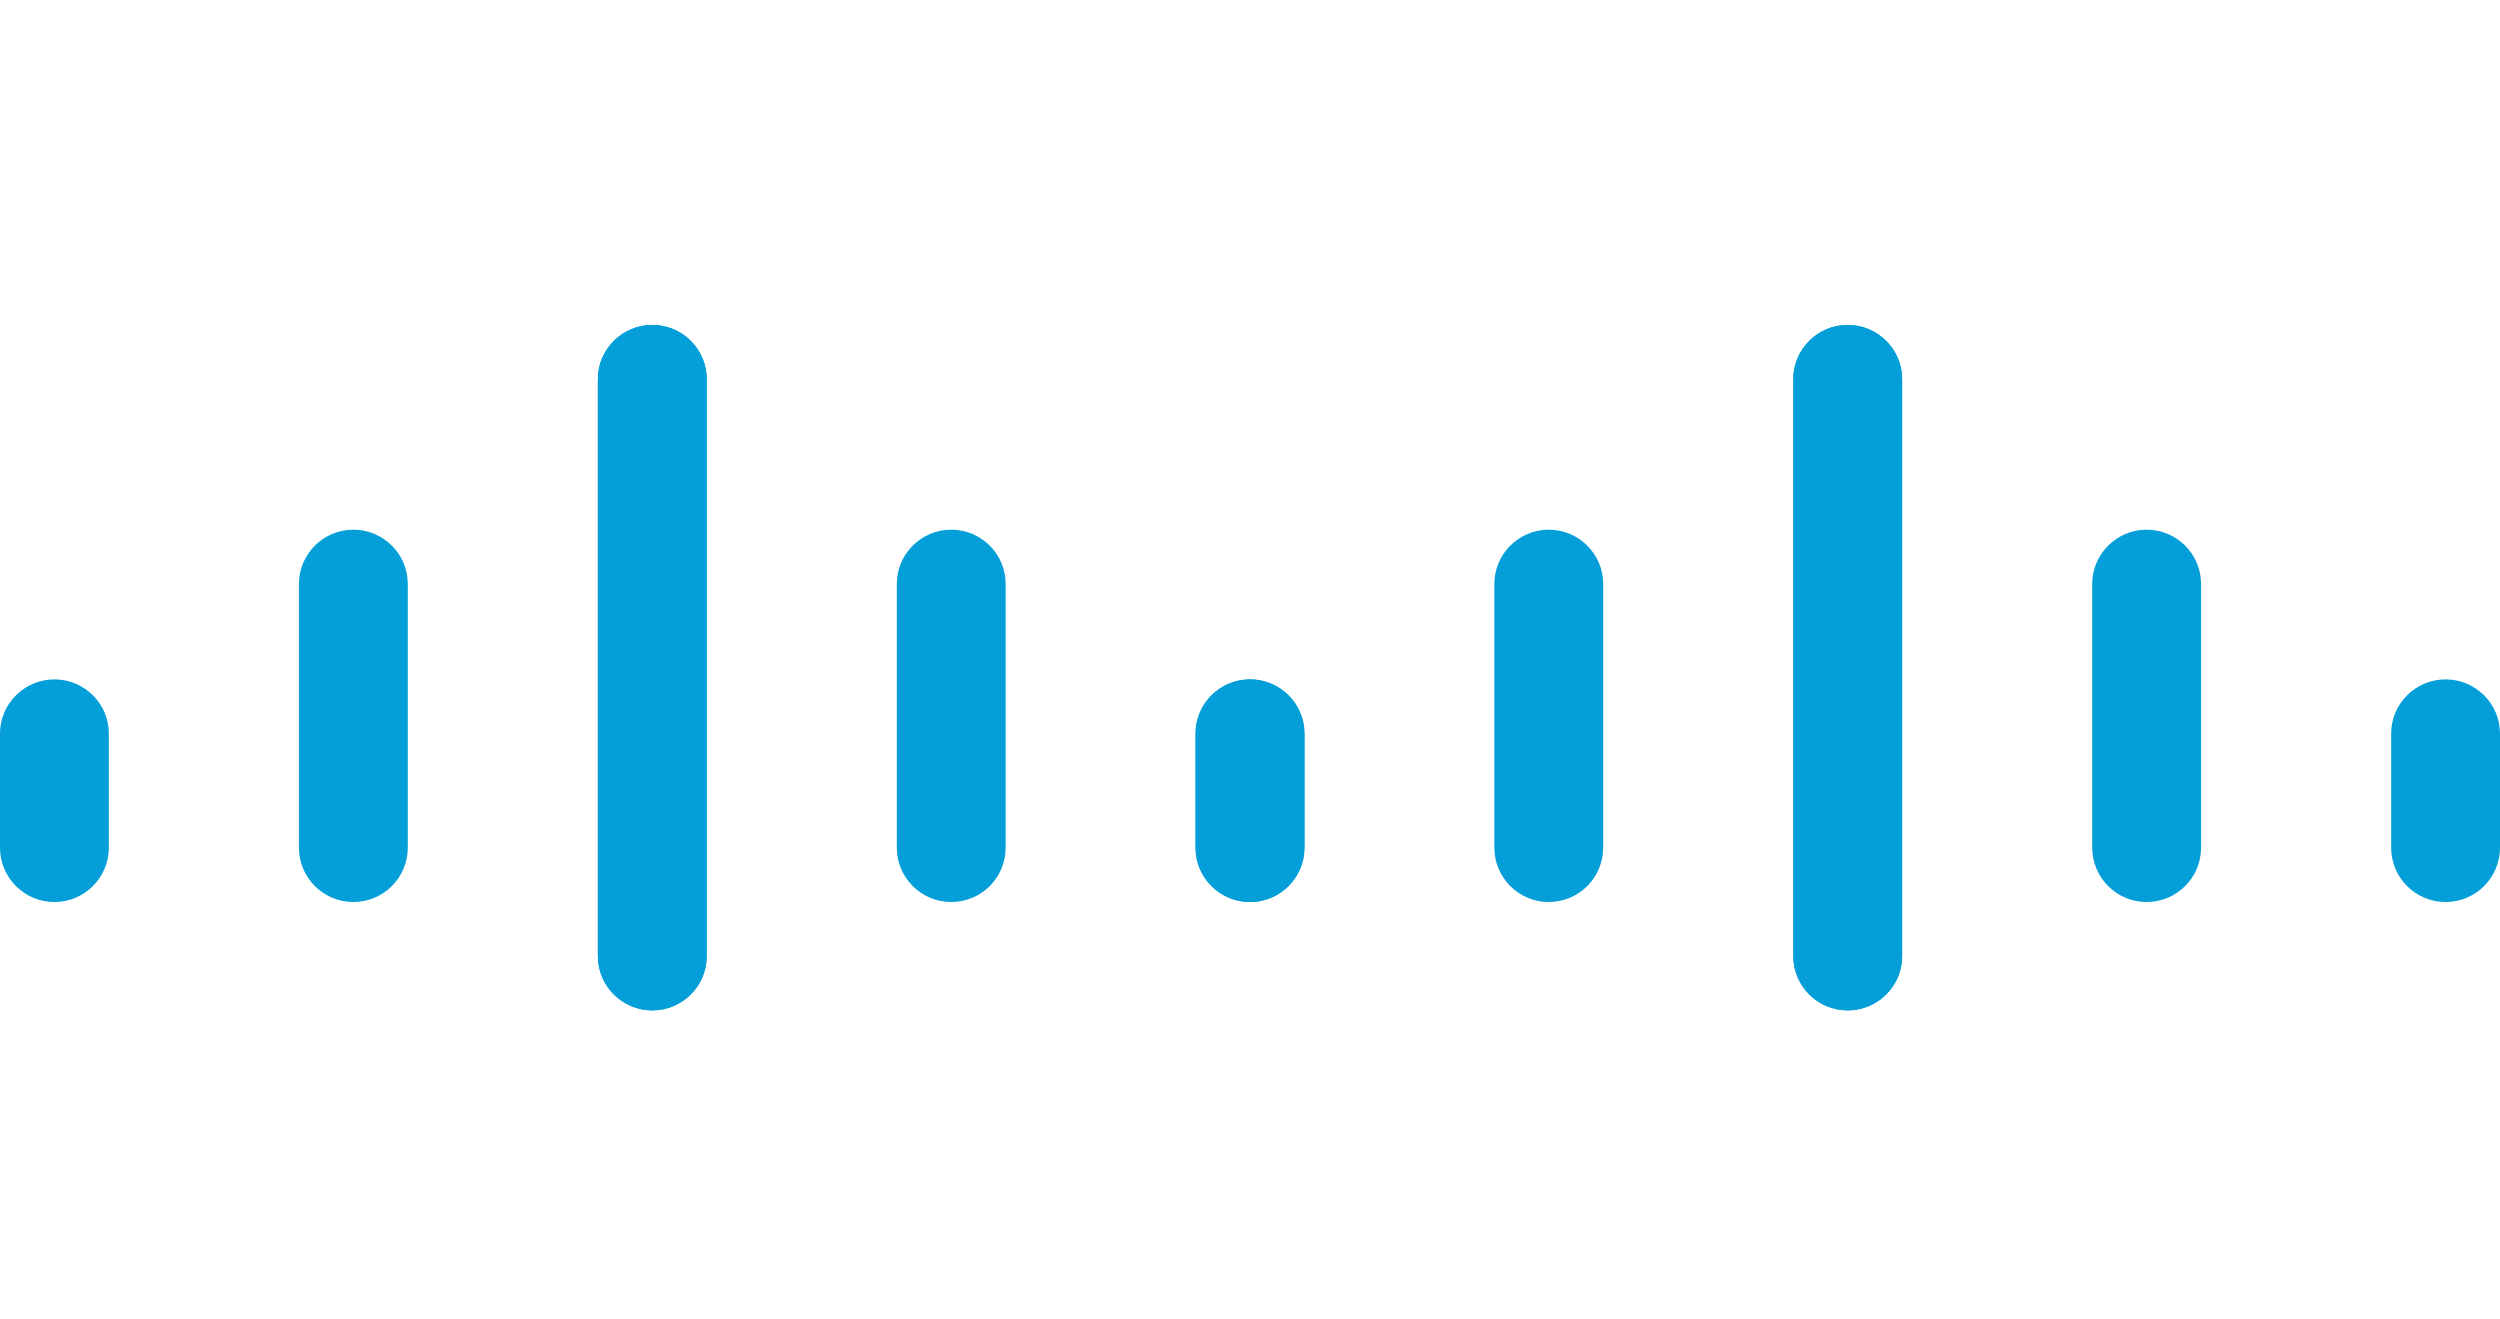 <?xml version="1.0" encoding="UTF-8" standalone="no"?>
<svg
   version="1.1"
   width="216"
   height="114"
   fill="#049fd9"
   id="svg24"
   sodipodi:docname="cisco_logo_bars.svg"
   inkscape:version="1.3 (0e150ed, 2023-07-21)"
   xmlns:inkscape="http://www.inkscape.org/namespaces/inkscape"
   xmlns:sodipodi="http://sodipodi.sourceforge.net/DTD/sodipodi-0.dtd"
   xmlns:xlink="http://www.w3.org/1999/xlink"
   xmlns="http://www.w3.org/2000/svg"
   xmlns:svg="http://www.w3.org/2000/svg">
  <defs
     id="defs1" />
  <sodipodi:namedview
     id="namedview1"
     pagecolor="#ffffff"
     bordercolor="#000000"
     borderopacity="0.25"
     inkscape:showpageshadow="2"
     inkscape:pageopacity="0.0"
     inkscape:pagecheckerboard="0"
     inkscape:deskcolor="#d1d1d1"
     inkscape:zoom="4.0046296"
     inkscape:cx="108"
     inkscape:cy="57.05896"
     inkscape:window-width="1392"
     inkscape:window-height="952"
     inkscape:window-x="0"
     inkscape:window-y="25"
     inkscape:window-maximized="0"
     inkscape:current-layer="svg24" />
  <g
     id="g22"
     transform="translate(0,28)">
    <path
       d="m 61.061,4.759 c 0,-2.587 -2.113,-4.685 -4.703,-4.685 -2.589,0 -4.702,2.098 -4.702,4.685 v 49.84 c 0,2.602 2.113,4.699 4.702,4.699 2.59,0 4.703,-2.097 4.703,-4.699 z M 35.232,22.451 c 0,-2.586 -2.112,-4.687 -4.702,-4.687 -2.59,0 -4.702,2.101 -4.702,4.687 v 22.785 c 0,2.601 2.112,4.699 4.702,4.699 2.59,0 4.702,-2.098 4.702,-4.699 z M 9.404,35.383 C 9.404,32.796 7.292,30.699 4.702,30.699 2.115,30.699 0,32.796 0,35.383 v 9.853 c 0,2.601 2.115,4.699 4.702,4.699 2.59,0 4.702,-2.098 4.702,-4.699"
       id="path16" />
    <use
       xlink:href="#path16"
       transform="matrix(-1,0,0,1,112.717,0)"
       id="use18" />
  </g>
  <use
     xlink:href="#g22"
     transform="matrix(-1,0,0,1,216,0)"
     id="use20" />
</svg>
